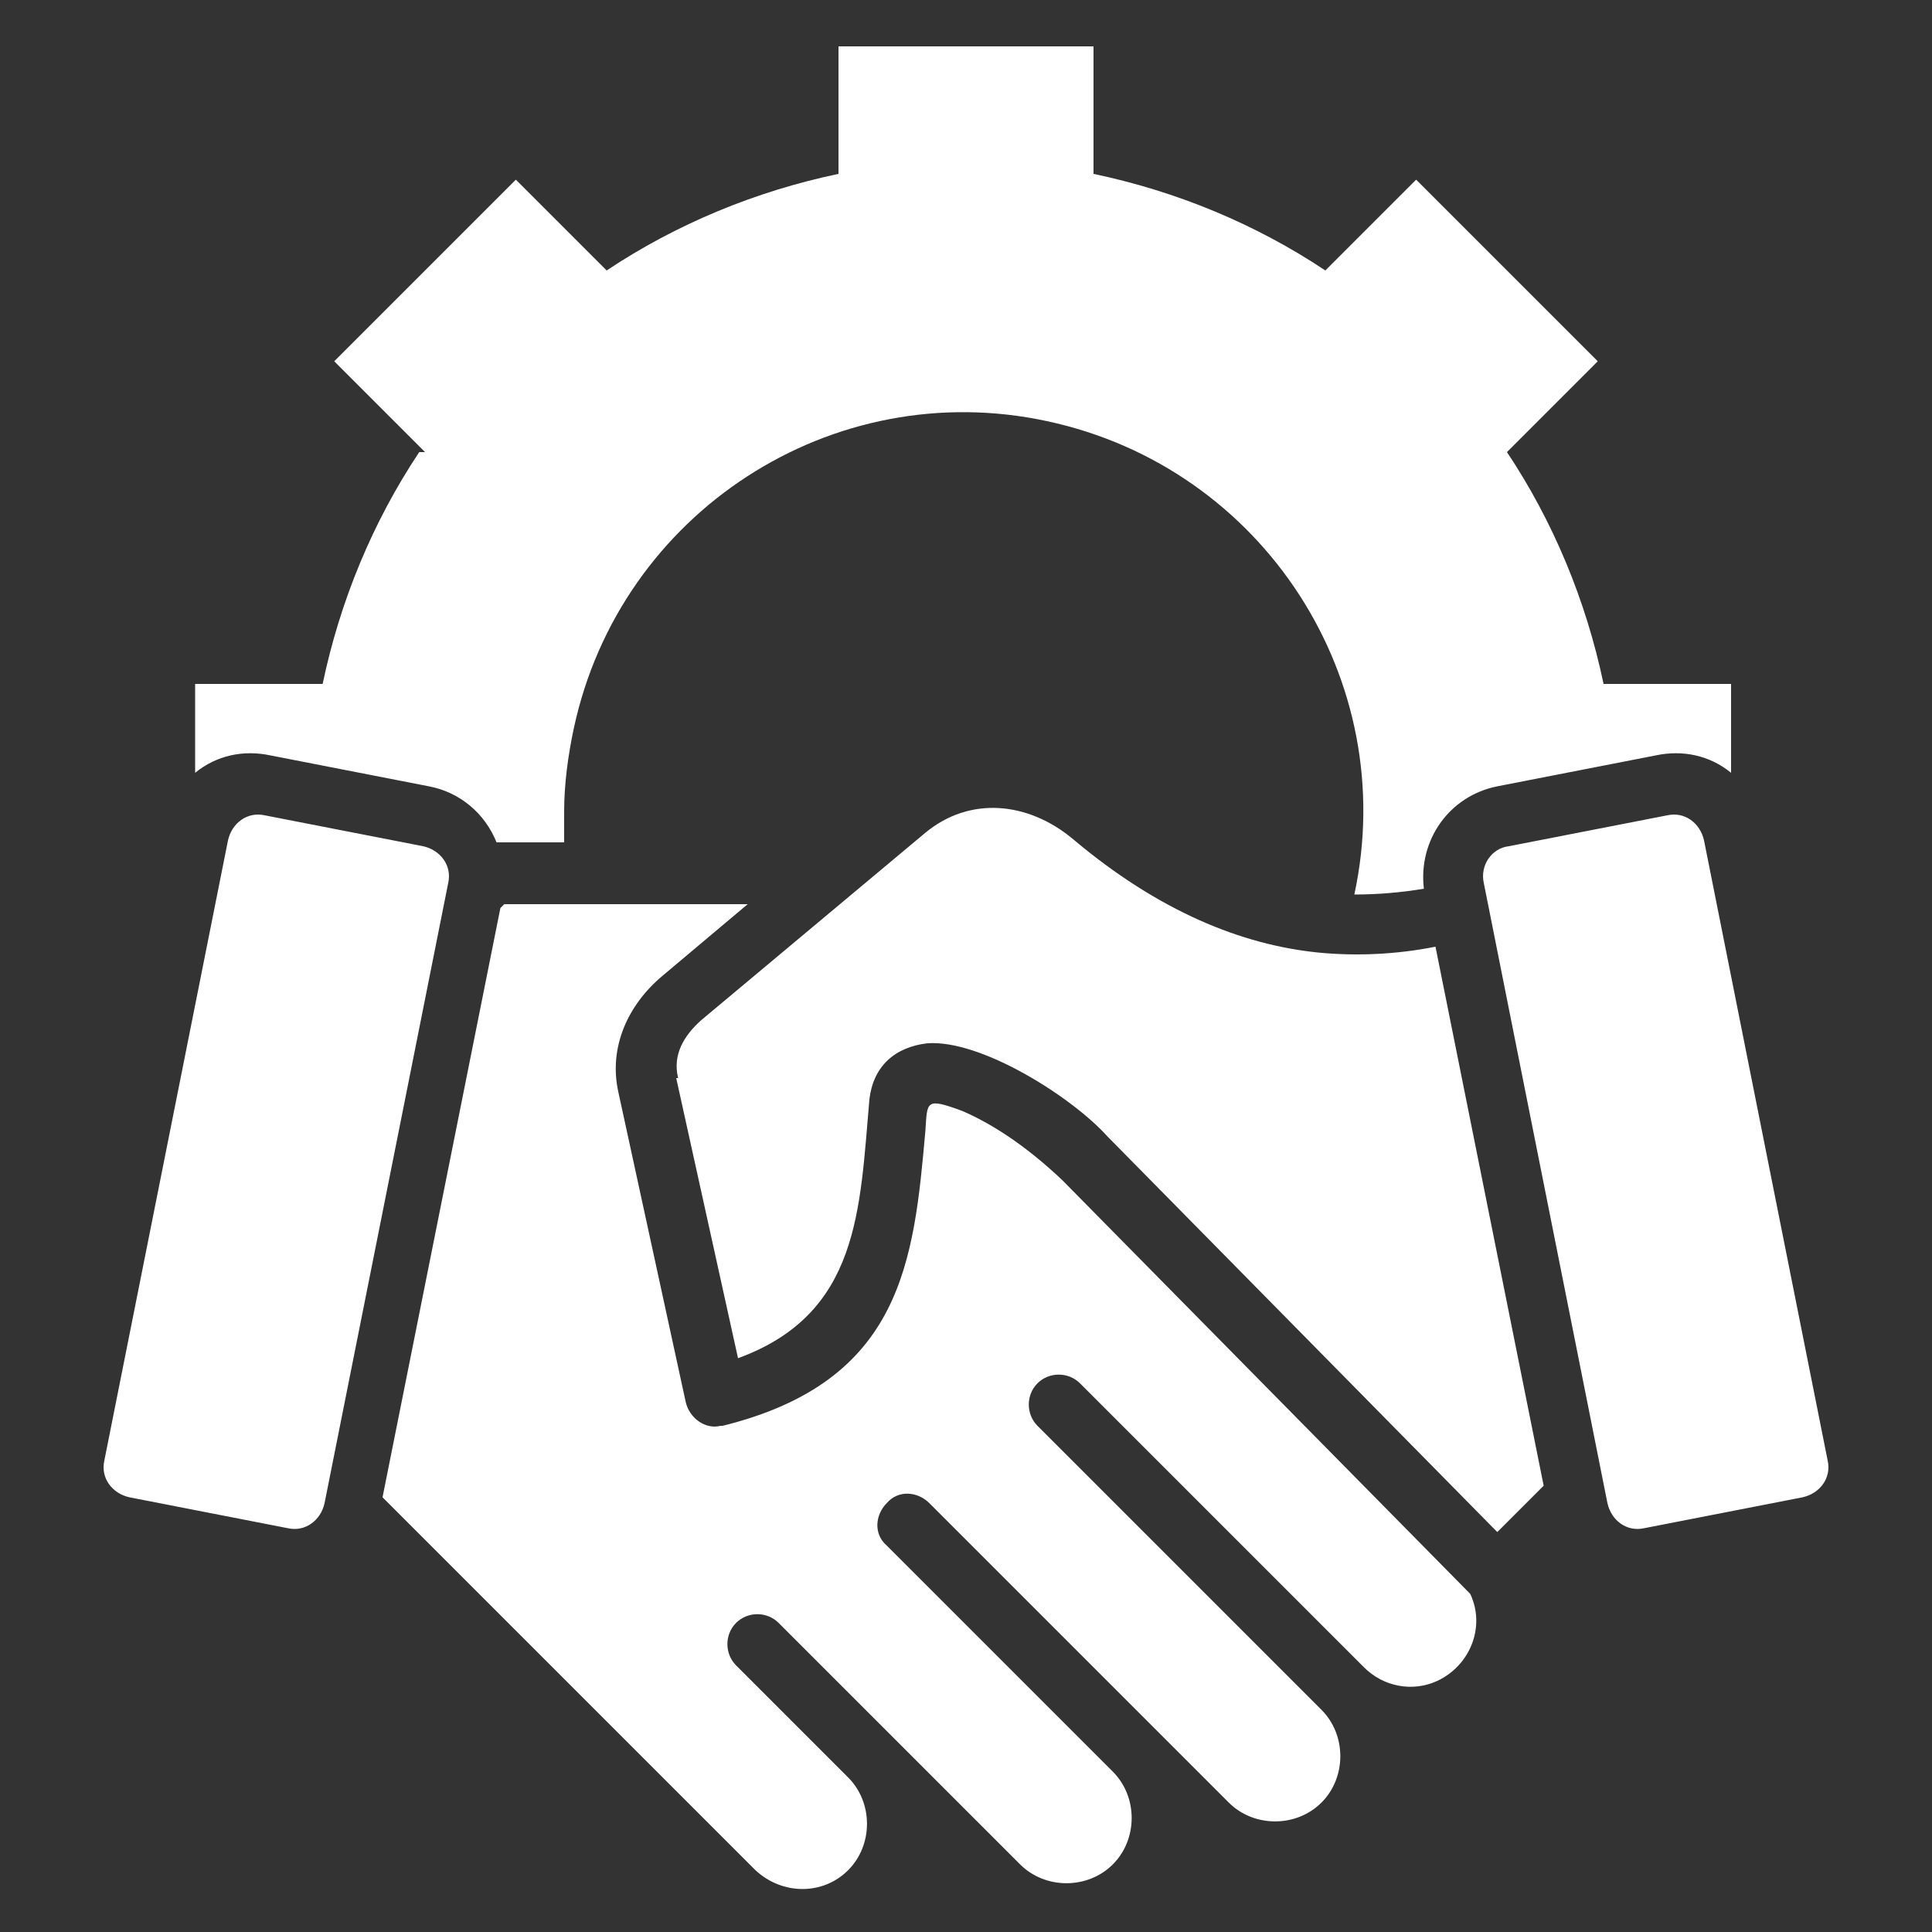 <?xml version="1.0" encoding="UTF-8"?>
<svg xmlns="http://www.w3.org/2000/svg" version="1.1" viewBox="0 0 100 100">
  <rect x="0" y="0" width="100" height="100" fill="#333333" stroke="none"/>
  <defs>
    <style>
      .cls-1 {
        fill: #fff;
        fill-rule: evenodd;
      }
    </style>
  </defs>
  <!-- Generator: Adobe Illustrator 28.7.1, SVG Export Plug-In . SVG Version: 1.2.0 Build 142)  -->
  <g>
    <g id="Layer_1">
      <path class="cls-1" d="M21.9,43.8l-8.2-1.6c-.9-.2-1.7.4-1.9,1.3l-6.4,32.1c-.2.9.4,1.7,1.3,1.9l8.2,1.6c.9.2,1.7-.4,1.9-1.3l6.4-32.1c.2-.9-.4-1.7-1.3-1.9h0ZM35,55.8l3.2,14.5c6.3-2.3,6.3-7.7,6.8-13.4.2-1.7,1.3-2.7,3-2.9,2.8-.2,7.5,2.8,9.3,4.8l20.2,20.5,2.4-2.4-5.6-27.9c-2,.4-4.1.5-6.1.3-3.9-.4-8.2-2.1-12.7-5.9-2.3-1.9-5.3-2.2-7.6-.3l-11.6,9.7c-.9.8-1.5,1.8-1.2,3h0ZM26.1,46.8h12.6l-4.4,3.7c-1.8,1.5-2.8,3.7-2.3,6l3.5,16.1c.2.8,1,1.4,1.8,1.2,0,0,0,0,.1,0,9.3-2.3,9.9-8.5,10.5-15.3.1-1.5,0-1.7,1.9-1,1.4.6,3.2,1.7,5.2,3.6l21.1,21.4c.8,1.7,0,3.7-1.7,4.5-1.3.6-2.8.3-3.8-.7l-14.7-14.7c-.6-.6-1.6-.6-2.2,0s-.6,1.6,0,2.2l14.7,14.7c1.3,1.3,1.3,3.5,0,4.8s-3.5,1.3-4.8,0l-15.5-15.5c-.6-.6-1.6-.7-2.2,0-.6.6-.7,1.6,0,2.2,0,0,0,0,0,0l11.7,11.7c1.3,1.3,1.3,3.5,0,4.8s-3.5,1.3-4.8,0l-12.5-12.5c-.6-.6-1.6-.6-2.2,0-.6.6-.6,1.6,0,2.2l5.8,5.8c1.3,1.3,1.3,3.5,0,4.8-1.3,1.3-3.4,1.3-4.8,0l-19.3-19.3,6.1-30.5h0ZM22,23.4l-4.7-4.7,9.4-9.4,4.7,4.7c3.6-2.4,7.7-4.1,12-5V2.4h13.2v6.6c4.3.9,8.4,2.6,12,5l4.7-4.7,9.4,9.4-4.7,4.7c2.4,3.6,4.1,7.7,5,12h6.6v4.6c-1.1-.9-2.5-1.2-3.9-.9l-8.2,1.6c-2.5.5-4.1,2.8-3.8,5.3-1.2.2-2.4.3-3.6.3,2.4-11.1-4.7-22.1-15.9-24.5-11.1-2.4-22.1,4.7-24.5,15.9-.3,1.4-.5,2.9-.5,4.3,0,.5,0,1.1,0,1.6h-3.5c-.6-1.5-1.9-2.6-3.5-2.9l-8.2-1.6c-1.4-.3-2.8,0-3.9.9v-4.6h6.6c.9-4.3,2.6-8.4,5-12h0ZM78.1,43.8l8.2-1.6c.9-.2,1.7.4,1.9,1.3l6.4,32.1c.2.9-.4,1.7-1.3,1.9l-8.2,1.6c-.9.2-1.7-.4-1.9-1.3l-6.4-32.1c-.2-.9.4-1.8,1.3-1.9h0Z"/>
    </g>
  </g>
</svg>